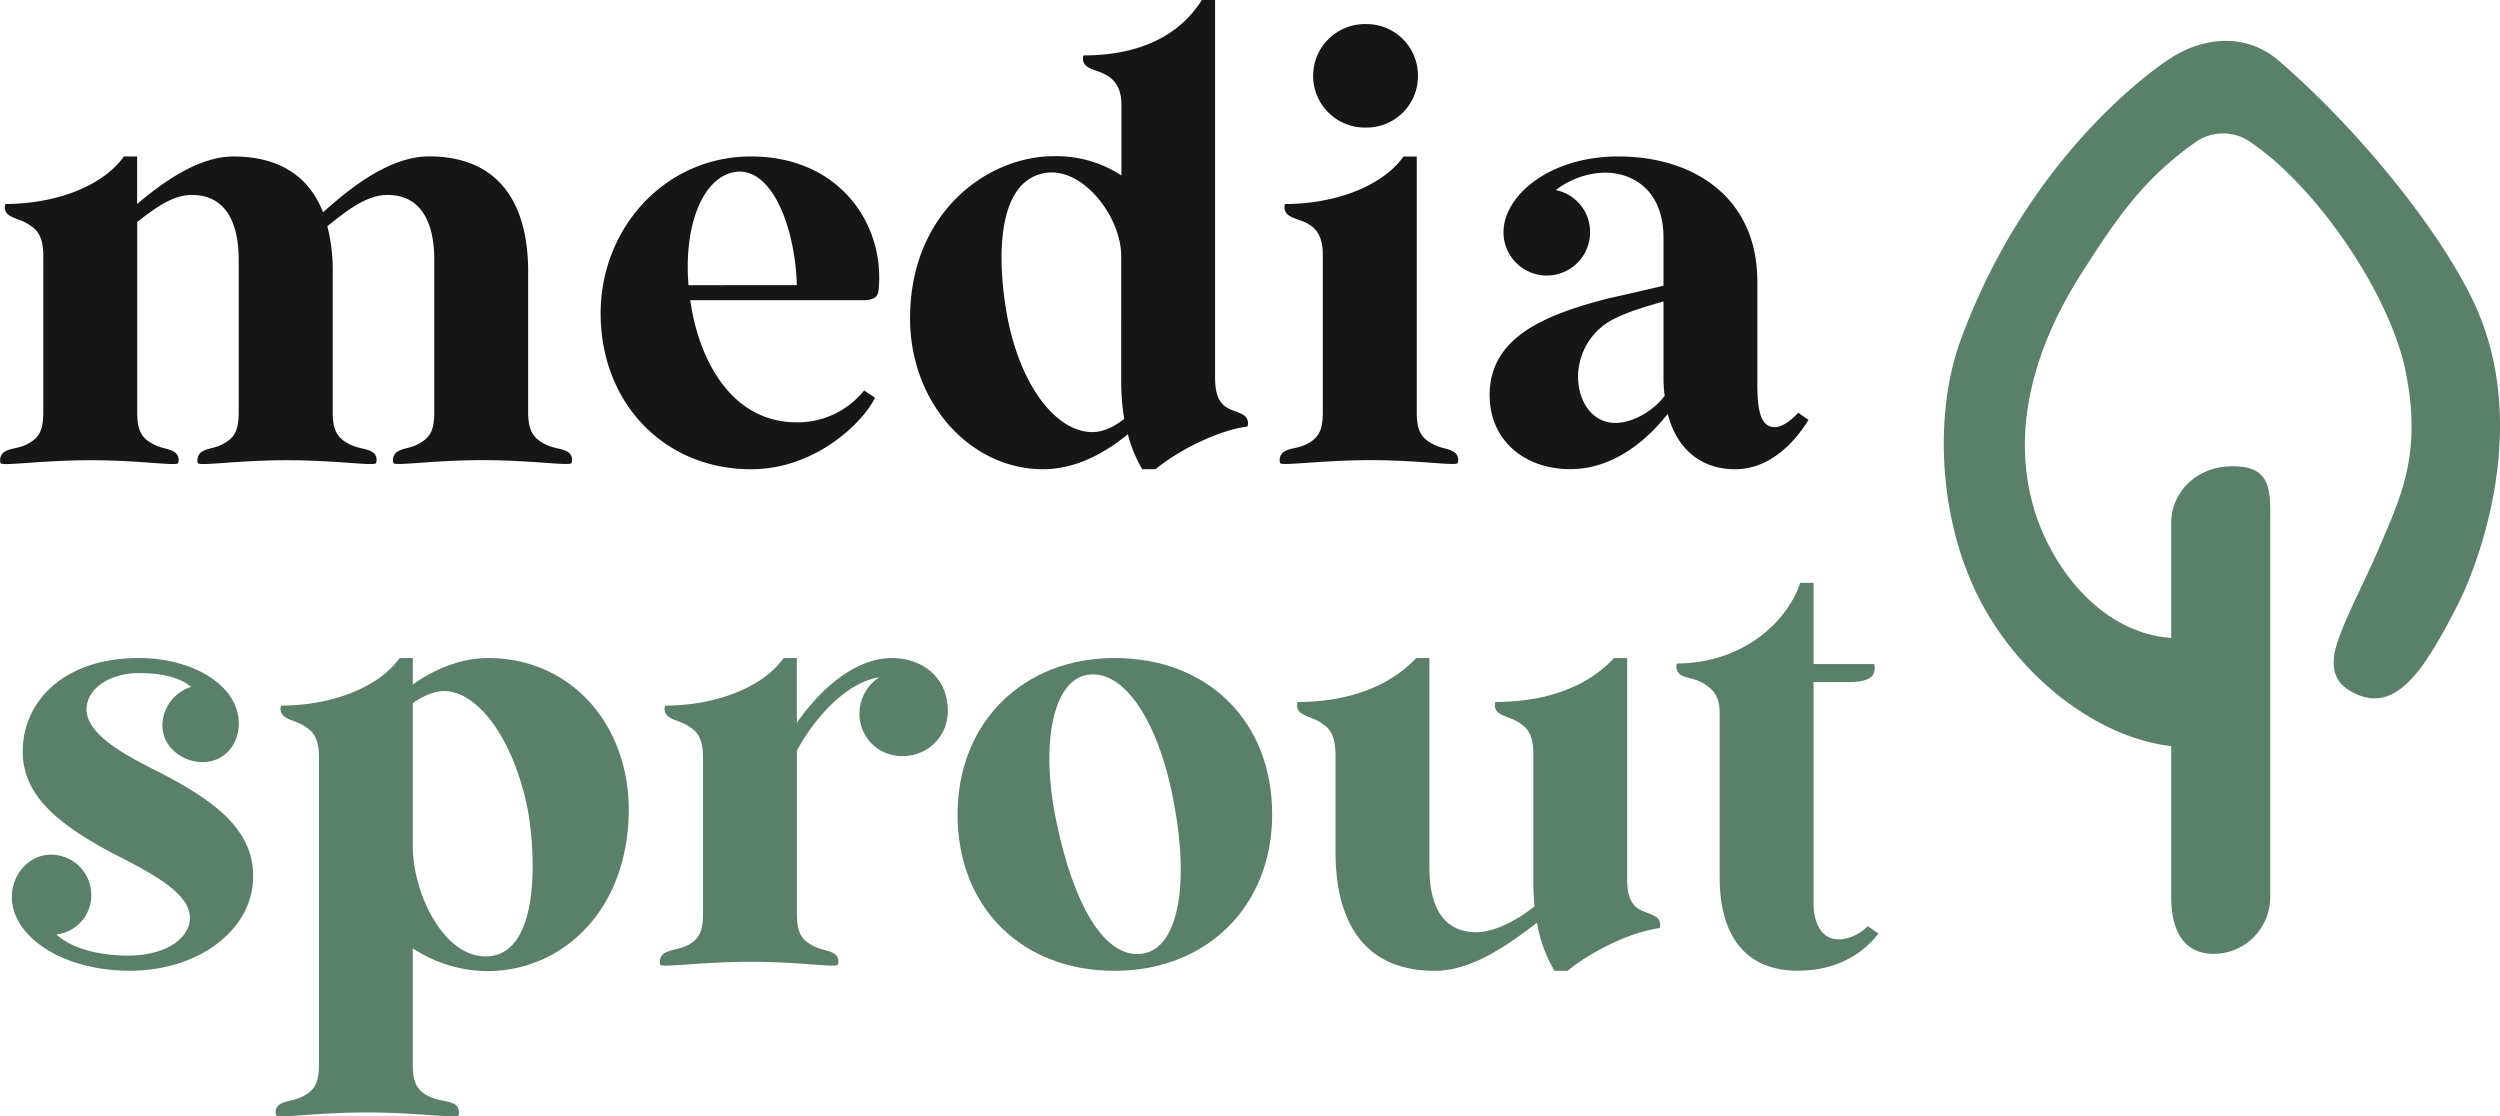 <?xml version="1.0" encoding="UTF-8"?>
<svg xmlns="http://www.w3.org/2000/svg" viewBox="0 0 694.77 310.16">
  <defs>
    <style>.cls-1{fill:#161616;}.cls-2{fill:#5a806c;}</style>
  </defs>
  <g id="Ebene_2" data-name="Ebene 2">
    <g id="Ebene_1-2" data-name="Ebene 1">
      <path class="cls-1" d="M96.12,122.88c3.18,2,5.52,1.51,7.53,2.85a2.57,2.57,0,0,1,.83,3c-.67.83-11.2-.83-24.74-.83s-24.08,1.66-24.75.83a2.87,2.87,0,0,1,.84-3c2.17-1.51,3.85-.83,7-2.85,2.34-1.5,3.51-3.33,3.51-8.36V72.23c0-10.7-3.84-18.05-13-18.05-5.18,0-9.86,3.33-15.21,7.51v52.83c0,5,1.17,6.86,3.51,8.36,3.18,2,5,1.51,7,2.85a2.57,2.57,0,0,1,.83,3c-.66.83-10.7-.83-24.23-.83S.83,129.57.16,128.74a2.86,2.86,0,0,1,.83-3c2.18-1.51,4.35-.83,7.53-2.85,2.33-1.5,3.51-3.33,3.51-8.36V71.06c0-4.68-1.34-6.86-3.35-8.2C6.18,61,4.17,61,2.33,59.69a2.68,2.68,0,0,1-.83-3c12.87,0,26.58-4.35,32.93-13.2h3.68v13.2c6.52-5.51,16.71-13.2,26.75-13.2C77.56,43.48,85.92,49,89.77,59c6-5.34,17.72-15.54,29.42-15.54,18.56,0,27.59,11.87,27.59,32.1v38.94c0,5,1.33,6.86,3.67,8.36,3.18,2,5.52,1.51,7.52,2.85a2.56,2.56,0,0,1,.84,3c-.67.83-11.19-.83-24.74-.83s-24.07,1.66-24.74.83a2.87,2.87,0,0,1,.84-3c2.17-1.51,3.84-.83,7-2.85,2.35-1.5,3.52-3.33,3.52-8.36V72.23c0-10.7-3.85-18.05-13-18.05-5.69,0-10.87,4-16.72,8.68a49.33,49.33,0,0,1,1.5,12.72v38.94C92.44,119.55,93.78,121.38,96.12,122.88Z"></path>
      <path class="cls-1" d="M208.72,43.48c24.58,0,37.29,18.88,35.45,37.11-.17,2.18-1.67,2.68-3.68,2.84H191.84c2.17,15.87,11,33.94,29.59,33.94a23.71,23.71,0,0,0,18.72-8.86l3,2c-2.67,6-15.88,19.9-34.44,19.9-24.23,0-41.79-18.55-41.79-43.3C166.93,63.37,184.82,43.48,208.72,43.48Zm12.71,35.77C221.1,64,214.75,46,204.05,47.82,195.19,49.5,190,62.7,191.34,79.25Z"></path>
      <path class="cls-1" d="M340.34,112.85c1.84,1.35,3.85,1.51,5.52,2.68a2.72,2.72,0,0,1,.83,3c-7.85,1-18.88,6.36-25.57,11.87h-3.68a37.76,37.76,0,0,1-4-9.71c-6,4.86-14.05,9.71-23.58,9.71-20.39,0-37.44-18.89-36.94-43,.5-28.6,21.56-44,40-44a33.12,33.12,0,0,1,18.73,5.35V29.09c0-4-1.34-6.18-3.34-7.69-2.68-1.84-4.52-1.66-6.35-3a2.66,2.66,0,0,1-.84-3C317.27,15.38,328,9.53,334,0h3.68V104.83C337.67,108.67,338.34,111.18,340.34,112.85Zm-28.75-7.19V70.9c-.17-11-11-24.92-21.56-22.75-14,2.84-12.71,26.75-9.87,41,4,19.23,13.87,30.93,23.4,30.93,3.18,0,6.36-1.66,8.86-3.68A64.89,64.89,0,0,1,311.59,105.66Z"></path>
      <path class="cls-1" d="M364.3,62.7c-2.5-1.67-4.51-1.67-6.35-3a2.68,2.68,0,0,1-.83-3c12.87,0,26.57-4.35,32.93-13.2h3.68v71c0,5,1.17,6.86,3.51,8.36,3.18,2,5,1.51,7,2.85a2.57,2.57,0,0,1,.83,3c-.66.83-10.7-.83-24.23-.83s-24.41,1.66-25.09.83a2.89,2.89,0,0,1,.84-3c2.18-1.51,4.35-.83,7.53-2.85,2.33-1.5,3.5-3.33,3.5-8.36V70.9C367.64,66.38,366.31,64.2,364.3,62.7Zm15.39-56a14.26,14.26,0,0,1,14.37,14.37,14.27,14.27,0,0,1-14.37,14.38,14.38,14.38,0,1,1,0-28.75Z"></path>
      <path class="cls-1" d="M463.47,115c-6,7.69-15.38,15.38-27.08,15.38-12.71,0-22.41-8-22.41-20.57,0-16.37,15.89-22.39,32.43-26.75,5.86-1.33,11.88-2.67,15.89-3.67V66.05c0-12.72-8-18.07-16.38-18.07a23.15,23.15,0,0,0-13.55,4.85,11.85,11.85,0,0,1,9.53,11.71,12,12,0,0,1-24.07,0c0-10,12.54-21.06,31.93-21.06,20.9,0,38.62,11.37,38.62,34.77V107c0,7.69,1.17,11.7,4.85,11.7,2.84,0,5.85-3.33,6.52-4l2.84,2c-4.51,7.35-11.53,13.71-20.39,13.71C472.83,130.41,466,124.9,463.47,115Zm-1.17-9.37V83.76c-3.84,1.17-9,2.52-13.37,4.68a18,18,0,0,0-10.37,16.39c0,6.35,3.68,12.7,10.37,12.7,4.84,0,10.53-3.33,13.7-7.53A34.48,34.48,0,0,1,462.3,105.66Z"></path>
      <path class="cls-2" d="M56.33,211.79c-5.85,0-11.2-4.35-11.2-10.2a11.34,11.34,0,0,1,8-10.7c-3-2.5-7.86-3.84-14.55-3.84-7.69,0-14.38,4-14.54,10,0,7.2,10.86,12.88,20.56,17.73,14.21,7.36,25.75,15.38,25.75,28.58.16,14.88-15,26.42-34.28,26.42-18.55,0-32.77-9.36-32.77-20.56,0-6.18,4.69-11.7,10.87-11.7a11.2,11.2,0,0,1,11.2,11.19,11,11,0,0,1-9.69,11c5.18,4.68,14,5.86,19.72,5.86,12,0,17.39-5.69,17.39-10.38,0-6.34-8.36-11.36-19.4-17C14.7,228.68,6,220.15,6.34,208.27c.17-12.86,10.87-25.4,32.27-25.4,14.88,0,27.75,7.52,27.75,18.22C66.36,207.1,62.18,211.79,56.33,211.79Z"></path>
      <path class="cls-2" d="M85.3,202.26c-2.51-1.84-4.52-1.84-6.35-3.17a2.69,2.69,0,0,1-.84-3c12.87,0,26.58-4.36,32.93-13.21h3.68v7.35c5.85-4.17,13.2-7.35,20.9-7.35,23.24,0,39.45,18.72,39.12,43-.5,27.92-19.06,44-39.29,44a37.69,37.69,0,0,1-20.73-6.35v32.26c0,5,1.17,6.86,3.51,8.36,3.18,2,6.19,1.51,8.36,2.84a2.9,2.9,0,0,1,.84,3c-.67.85-12-.83-25.58-.83s-24.41,1.68-25.08.83a2.57,2.57,0,0,1,.84-3c2-1.33,4.17-.83,7.52-2.84,2.34-1.5,3.51-3.34,3.51-8.36V210.29C88.64,205.77,87.3,203.59,85.3,202.26Zm29.42,32.44c-.17,13.2,8.36,31.09,20.23,31.09,16.22,0,13.71-31.94,11.37-42.46-4.18-18.89-13.88-31.27-22.91-31.27-3,0-6,1.51-8.69,3.35Z"></path>
      <path class="cls-2" d="M263.4,197.58a12.4,12.4,0,0,1-12.54,12.53,11.7,11.7,0,0,1-12-11.69,12,12,0,0,1,5.51-10.2c-9.7,1.5-18.55,12.2-22.9,20.4v45.3c0,5,1.17,6.86,3.51,8.36,3.18,2,5,1.51,7,2.84a2.58,2.58,0,0,1,.83,3c-.66.83-10.7-.83-24.23-.83s-24.41,1.66-25.09.83a2.89,2.89,0,0,1,.84-3c2.17-1.51,4.35-1,7.52-2.84,2.34-1.5,3.52-3.34,3.52-8.36V210.45c0-4.68-1.34-6.86-3.35-8.19-2.5-1.84-4.51-1.84-6.35-3.17a2.68,2.68,0,0,1-.83-3c12.87,0,26.57-4.36,32.93-13.21h3.68v18c5.52-8,15.38-18,26.41-18C255.71,182.87,263.4,187.72,263.4,197.58Z"></path>
      <path class="cls-2" d="M309.75,182.87c25.91,0,43.8,17.55,43.8,43.47,0,25.58-18.22,43.46-43.8,43.46-25.75,0-43.64-17.56-43.64-43.46C266.11,200.76,284.33,182.87,309.75,182.87Zm8,82.09c9.53-1.51,12.71-18.73,8.7-40.64-4-23.23-13.88-38.44-24.25-36.78-9.36,1.51-13.2,18.57-8.69,40.46C298.21,251.07,306.9,266.8,317.77,265Z"></path>
      <path class="cls-2" d="M367.64,201.26c-2.33-1.85-4.51-1.85-6.18-3.18a2.68,2.68,0,0,1-.83-3c14.37,0,25.74-4.51,32.93-12.2h3.68V241c0,14.39,6.52,18.06,13,18.06,5.18,0,11.37-3.34,16.21-7.18-.16-2-.33-4.36-.33-6.86V209.45c0-4.69-1.33-6.85-3.34-8.19-2.51-1.85-4.52-1.85-6.35-3.18a2.69,2.69,0,0,1-.84-3c14.55,0,25.91-4.51,32.94-12.2h3.67v61.36c0,3.83.67,6.34,2.68,8,1.83,1.35,3.84,1.52,5.52,2.69a2.72,2.72,0,0,1,.83,3c-7.86,1-18.89,6.36-25.58,11.87H432a38.54,38.54,0,0,1-4.84-13.38c-9.53,7.37-18.9,13.38-28.43,13.38-19.89,0-27.41-13.88-27.58-32.43V209.28C371,204.76,369.82,202.6,367.64,201.26Z"></path>
      <path class="cls-2" d="M473.87,190.22c-2.68-1.83-5.52-1.67-7-2.84a2.69,2.69,0,0,1-.84-3c17.72,0,30.43-11,34.27-22.41H504v22.57h16.88c.17.67.34,2.69-1,3.69-2,1.5-5.68,1.34-9.36,1.34H504v61.51c0,4.36,1.51,10,7.19,10a12.16,12.16,0,0,0,7.85-3.68l3,2c-4,5.35-11.36,10.37-22.4,10.37-14.54,0-21.73-9.7-21.73-25.91V198.24C477.88,193.74,476.38,191.9,473.87,190.22Z"></path>
      <path class="cls-2" d="M544.85,94.6c-7.19,19.67-6.38,48.28,4.68,70.75,11,22.29,32.91,39.58,53.87,42v42c0,8.69,3.09,15.73,11.78,15.73a15.73,15.73,0,0,0,15.73-15.73v-104c0-8.69.8-16.4-11.78-15.73-8.67.47-15.73,7-15.73,15.73V177.3c-19.45-1.44-32.85-19.24-37.81-34.86-6.53-20.6-1.76-43.71,13.14-66.91,9.4-14.63,16.77-25.77,31.65-36.17a13.29,13.29,0,0,1,14.07-.5c18.68,12,39.7,42.54,44.11,64.45,4.71,23.36-1.68,35.41-7.52,49.24-2.92,6.95-8.12,16.9-10.76,24-1.41,3.76-4,11.13,2.34,15.14,8.36,5.26,14.16,1,18.8-4.43,5.25-6.12,12.21-20.24,13.41-23,3.68-8.42,18.58-45.68,2.93-79.66C679,65.61,657.22,37.62,633.44,17c-10.4-9-23-5.76-30.74-.49C602.7,16.54,564.61,40.57,544.85,94.6Z"></path>
    </g>
  </g>
</svg>
